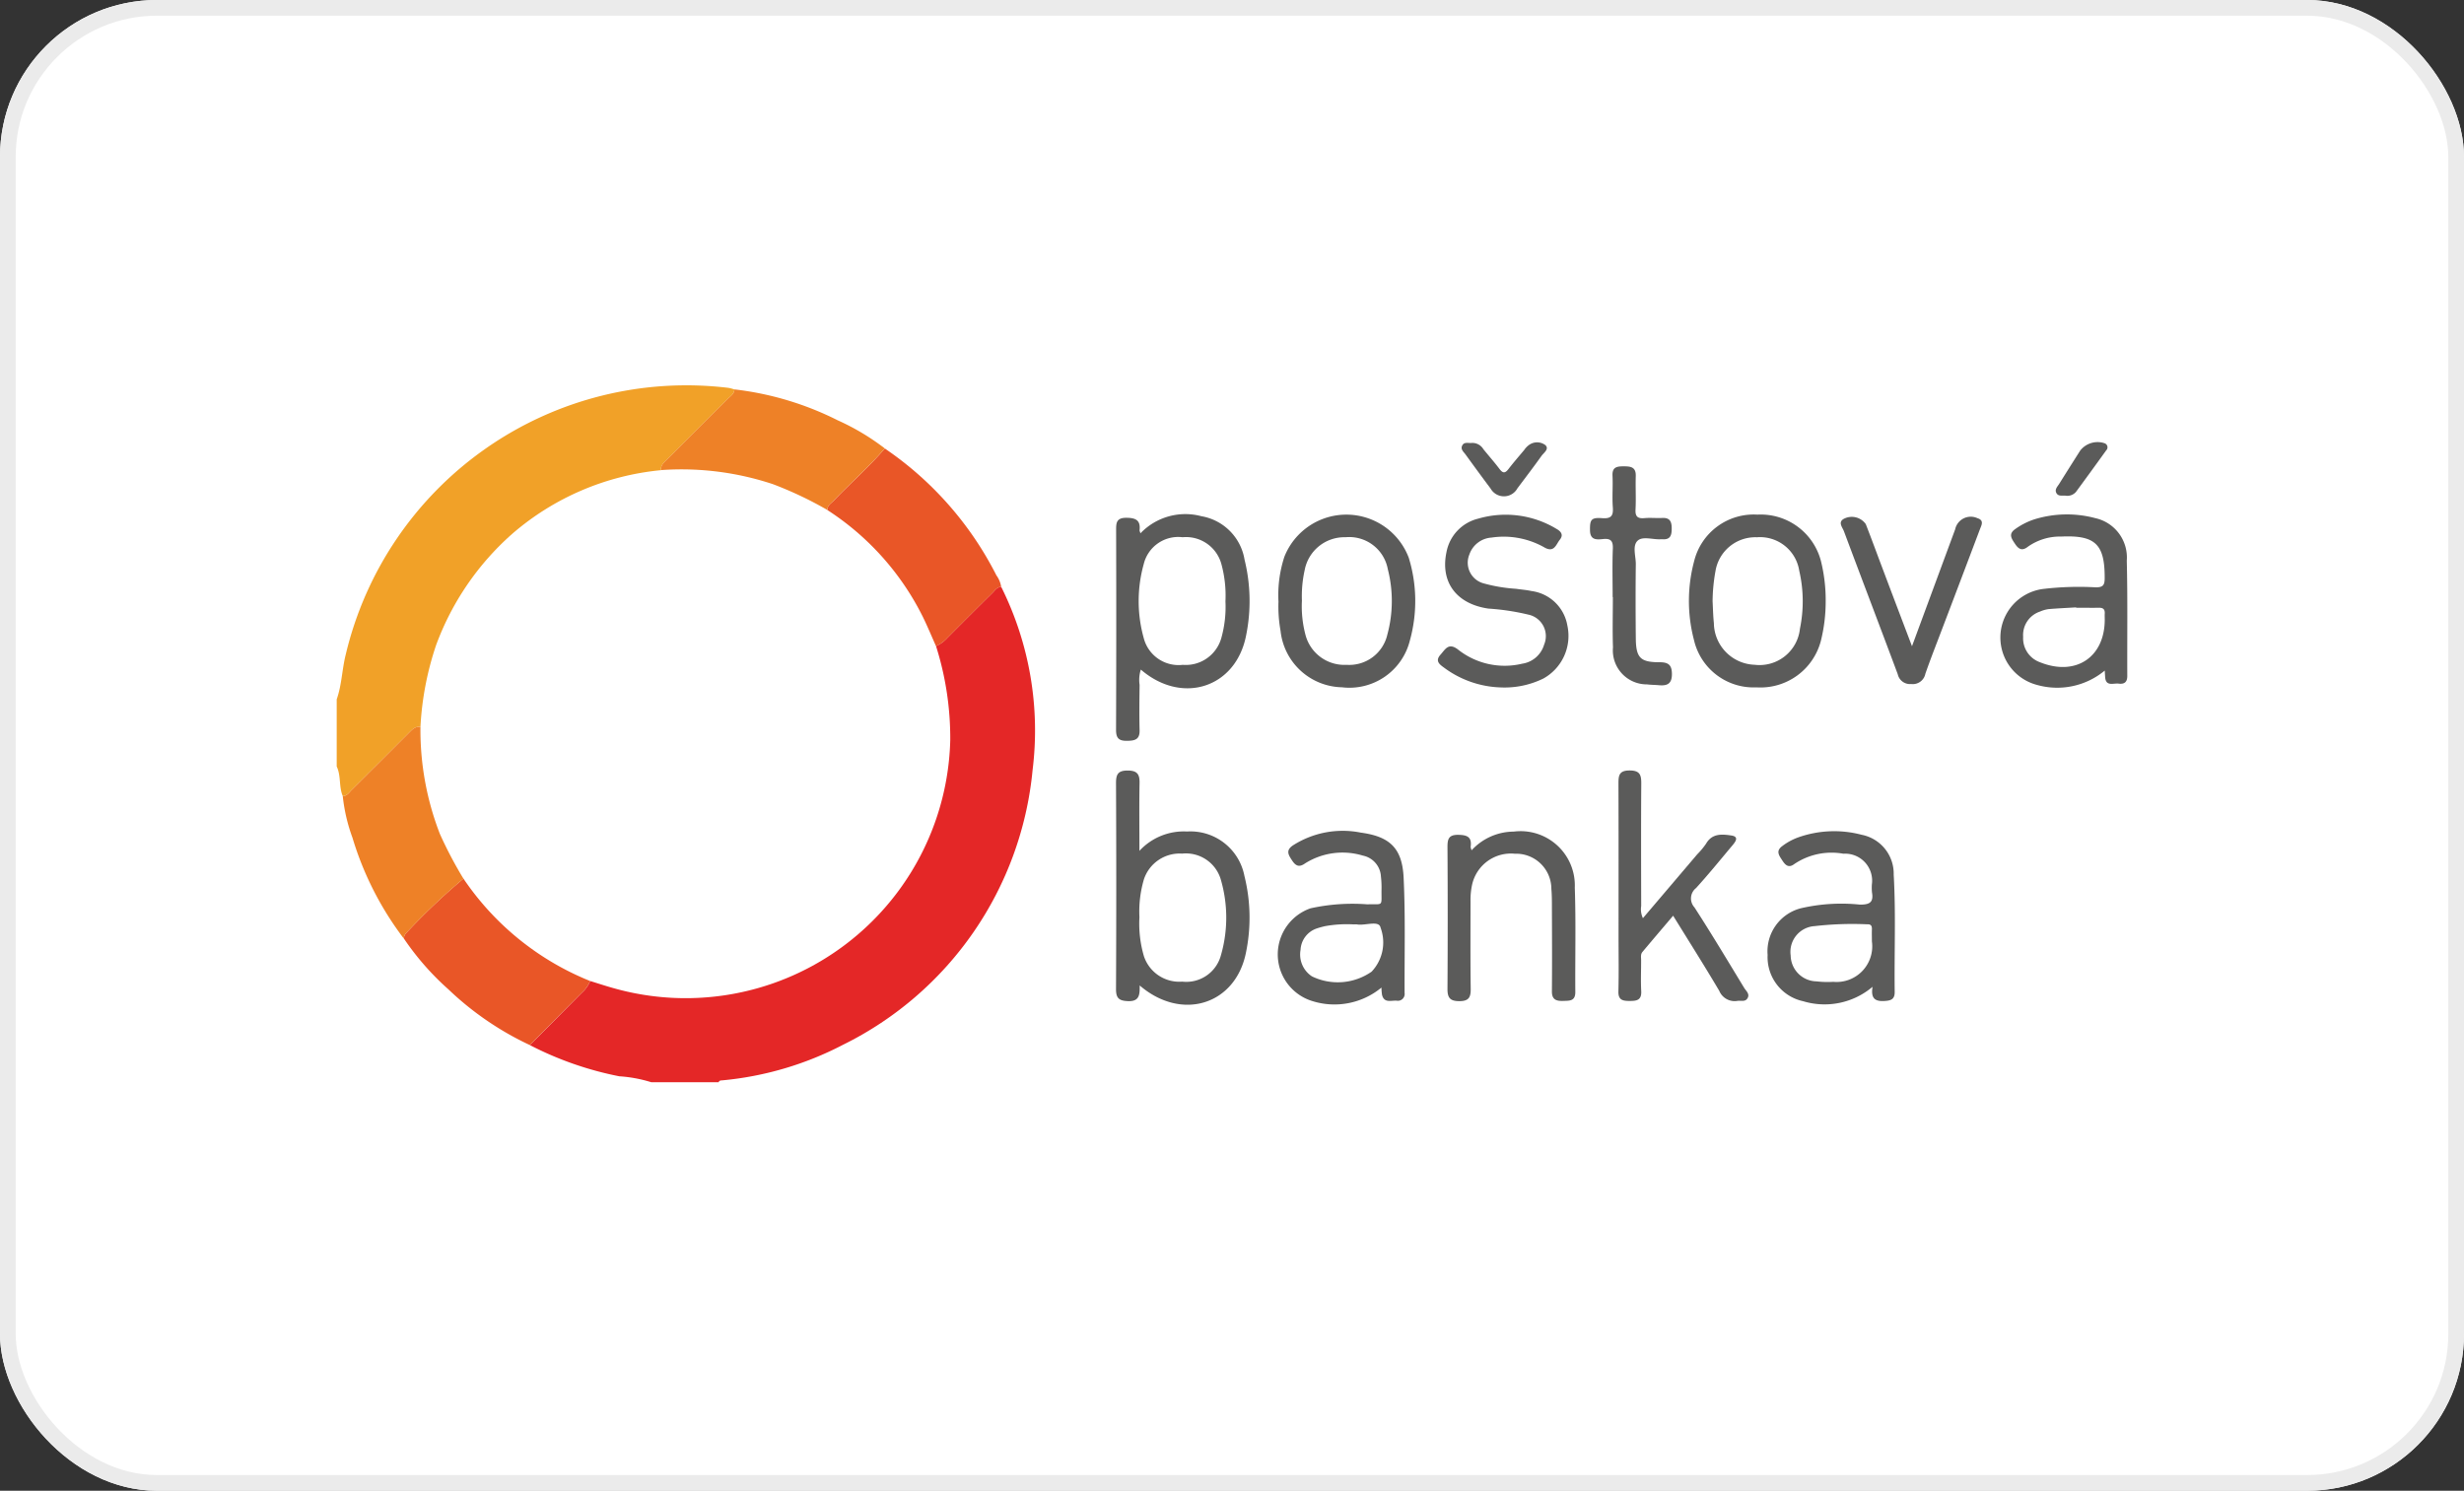 <svg xmlns="http://www.w3.org/2000/svg" width="157" height="95" viewBox="0 0 157 95">
  <rect x="0" y="0" width="157" height="95" fill="#333333" stroke="none"/>
  <g id="postova" transform="translate(-686 -956)">
    <g id="Rectangle_1467" data-name="Rectangle 1467" transform="translate(686 956)" fill="#fff" stroke="#ebebeb" stroke-width="1">
      <rect width="157" height="95" rx="10" stroke="none"/>
      <rect x="0.5" y="0.5" width="156" height="94" rx="9.5" fill="none"/>
    </g>
    <g id="Group_102" data-name="Group 102" transform="translate(-311.855 -3062.561)">
      <path id="Path_125" data-name="Path 125" d="M1165.548,4164.4a20.491,20.491,0,0,1,2,11.676,21.818,21.818,0,0,1-12.075,17.505,20.764,20.764,0,0,1-7.673,2.267c-.1.011-.213-.006-.257.123h-4.286a8.749,8.749,0,0,0-2.046-.38,21.328,21.328,0,0,1-5.693-1.987q1.651-1.666,3.3-3.329a2.016,2.016,0,0,0,.539-.756c.47.144.938.3,1.41.433a16.864,16.864,0,0,0,21.535-15.785,19.453,19.453,0,0,0-.908-5.995,1.985,1.985,0,0,0,.709-.506q1.441-1.449,2.894-2.887C1165.155,4164.625,1165.28,4164.409,1165.548,4164.4Z" transform="translate(-103.899 -108.442)" fill="#e42727"/>
      <path id="Path_126" data-name="Path 126" d="M1019.309,4063.128c.327-.925.337-1.912.576-2.857a22.308,22.308,0,0,1,24.4-16.991,2.282,2.282,0,0,1,.361.1c-.007.291-.246.426-.418.6q-1.929,1.936-3.867,3.864c-.19.19-.426.357-.379.679a16.931,16.931,0,0,0-9.493,4.061,17.52,17.52,0,0,0-4.844,7.082,19.421,19.421,0,0,0-1,5.218c-.342-.049-.535.179-.744.389q-1.822,1.824-3.651,3.642c-.159.158-.288.372-.555.377-.257-.6-.1-1.289-.386-1.887Z" transform="translate(0)" fill="#f1a128"/>
      <path id="Path_127" data-name="Path 127" d="M1325.594,4089.908c-.267.006-.393.223-.552.38q-1.452,1.438-2.894,2.887a1.984,1.984,0,0,1-.709.506c-.271-.607-.527-1.223-.817-1.821a17.227,17.227,0,0,0-6.107-6.851c0-.291.242-.427.412-.6,1.071-1.12,2.24-2.144,3.252-3.32a21.545,21.545,0,0,1,7.109,8.084A1.69,1.69,0,0,1,1325.594,4089.908Z" transform="translate(-263.945 -33.947)" fill="#e95627"/>
      <path id="Path_128" data-name="Path 128" d="M1228.751,4049.36c-1.012,1.177-2.182,2.2-3.252,3.32-.17.177-.407.313-.412.6a23.8,23.8,0,0,0-3.457-1.64,18.471,18.471,0,0,0-7.127-.9c-.048-.323.188-.489.379-.679q1.934-1.931,3.867-3.864c.172-.173.411-.308.418-.6a19.627,19.627,0,0,1,6.588,1.973A14.962,14.962,0,0,1,1228.751,4049.36Z" transform="translate(-174.518 -2.222)" fill="#ee8127"/>
      <path id="Path_129" data-name="Path 129" d="M1489.747,4288.629c.01.583-.007,1.03-.747,1-.568-.023-.763-.187-.76-.77q.031-6.571,0-13.143c0-.564.15-.783.744-.782s.766.227.756.786c-.026,1.394-.009,2.789-.009,4.333a3.845,3.845,0,0,1,3.038-1.234,3.5,3.5,0,0,1,3.653,2.834,11,11,0,0,1,.089,4.926C1495.829,4289.864,1492.422,4290.931,1489.747,4288.629Zm-.016-4.34a7.36,7.36,0,0,0,.289,2.484,2.377,2.377,0,0,0,2.44,1.613,2.284,2.284,0,0,0,2.441-1.6,8.66,8.66,0,0,0,0-4.958,2.315,2.315,0,0,0-2.449-1.6,2.4,2.4,0,0,0-2.434,1.636A7.264,7.264,0,0,0,1489.732,4284.289Z" transform="translate(-419.275 -207.269)" fill="#5b5b5a"/>
      <path id="Path_130" data-name="Path 130" d="M1489.815,4122.082a3.954,3.954,0,0,1,3.88-1.09,3.36,3.36,0,0,1,2.753,2.771,11.007,11.007,0,0,1,.091,4.866c-.667,3.308-4.077,4.4-6.7,2.137a2.145,2.145,0,0,0-.079.972c-.011.964-.025,1.93,0,2.893.017.6-.307.669-.8.675-.513.007-.7-.162-.7-.691q.024-6.352.005-12.7c0-.454-.014-.818.632-.822.6,0,.939.141.861.8C1489.754,4121.928,1489.781,4121.969,1489.815,4122.082Zm5.416,4.336a7.625,7.625,0,0,0-.256-2.363,2.334,2.334,0,0,0-2.476-1.723,2.261,2.261,0,0,0-2.475,1.711,8.766,8.766,0,0,0,0,4.715,2.292,2.292,0,0,0,2.488,1.706,2.354,2.354,0,0,0,2.449-1.686A7.361,7.361,0,0,0,1495.231,4126.418Z" transform="translate(-419.293 -69.535)" fill="#5b5b5a"/>
      <path id="Path_131" data-name="Path 131" d="M2027.111,4130.76a4.738,4.738,0,0,1-4.3.919,3.121,3.121,0,0,1,.4-6.123,19.387,19.387,0,0,1,3.332-.1c.44,0,.561-.125.564-.563.013-2.181-.586-2.772-2.769-2.673a3.542,3.542,0,0,0-2.129.651c-.365.288-.593.149-.816-.188s-.442-.63.027-.949a4.5,4.5,0,0,1,1.171-.6,7.017,7.017,0,0,1,3.914-.089,2.568,2.568,0,0,1,2.01,2.709c.06,2.45.021,4.9.032,7.355,0,.4-.2.529-.554.483-.33-.042-.819.208-.857-.426C2027.129,4131.067,2027.123,4130.966,2027.111,4130.76Zm-1.822-4v-.027c-.587.035-1.174.061-1.759.111a2.044,2.044,0,0,0-.543.156,1.574,1.574,0,0,0-1.075,1.608,1.619,1.619,0,0,0,1.067,1.619c2.272.92,4.135-.307,4.132-2.721,0-.125-.008-.252,0-.377.017-.267-.1-.378-.371-.371C2026.256,4126.765,2025.772,4126.756,2025.289,4126.756Z" transform="translate(-895.147 -69.466)" fill="#5b5b5a"/>
      <path id="Path_132" data-name="Path 132" d="M1592.189,4321.444a4.7,4.7,0,0,1-4.4.861,3.11,3.11,0,0,1-.123-5.911,12.437,12.437,0,0,1,3.627-.255c1.035-.03.892.167.9-.891a6.045,6.045,0,0,0-.036-.879,1.435,1.435,0,0,0-1.151-1.335,4.47,4.47,0,0,0-3.688.5c-.371.262-.591.16-.819-.186s-.423-.634.032-.953a5.88,5.88,0,0,1,4.346-.826c1.854.25,2.635,1,2.725,2.862.119,2.447.051,4.9.062,7.355a.434.434,0,0,1-.51.493c-.346-.024-.8.175-.929-.38A3.8,3.8,0,0,1,1592.189,4321.444Zm-1.774-4.026a7.841,7.841,0,0,0-1.8.108,5.389,5.389,0,0,0-.543.149,1.515,1.515,0,0,0-1.037,1.366,1.666,1.666,0,0,0,.727,1.689,3.771,3.771,0,0,0,3.8-.3,2.705,2.705,0,0,0,.57-2.807c-.1-.491-.99-.105-1.512-.206A1.581,1.581,0,0,0,1590.415,4317.418Z" transform="translate(-506.312 -239.948)" fill="#5b5b5a"/>
      <path id="Path_133" data-name="Path 133" d="M1887,4321.358a4.727,4.727,0,0,1-4.427.918,2.872,2.872,0,0,1-2.26-2.947,2.833,2.833,0,0,1,2.12-2.976,11.432,11.432,0,0,1,3.751-.233c.63.008.893-.142.778-.785a3.4,3.4,0,0,1-.006-.5,1.72,1.72,0,0,0-1.814-1.957,4.248,4.248,0,0,0-3.125.655c-.348.267-.561.094-.761-.216s-.442-.6-.024-.915a3.785,3.785,0,0,1,1.044-.57,6.859,6.859,0,0,1,4.027-.162,2.526,2.526,0,0,1,2.044,2.539c.142,2.49.032,4.985.063,7.477.007.5-.279.559-.691.579C1887.146,4322.291,1886.879,4322.081,1887,4321.358Zm-.042-2.9c0-.251-.01-.5,0-.753s-.073-.341-.321-.33a21.034,21.034,0,0,0-3.323.116,1.643,1.643,0,0,0-1.532,1.869,1.676,1.676,0,0,0,1.649,1.652,5.979,5.979,0,0,0,1.066.03A2.273,2.273,0,0,0,1886.958,4318.463Z" transform="translate(-769.83 -239.912)" fill="#5b5b5a"/>
      <path id="Path_134" data-name="Path 134" d="M1792.068,4284.292l3.461-4.07a4.887,4.887,0,0,0,.562-.676c.385-.67,1.018-.611,1.608-.524.508.075.273.391.078.624-.769.914-1.521,1.846-2.326,2.728a.842.842,0,0,0-.1,1.229c1.093,1.687,2.123,3.414,3.169,5.131.121.2.38.389.207.668-.148.239-.416.13-.636.161a1.06,1.06,0,0,1-1.159-.64c-.937-1.585-1.923-3.142-2.939-4.788-.673.793-1.318,1.548-1.955,2.309-.132.157-.083.361-.084.547,0,.649-.029,1.3.006,1.948.032.59-.3.63-.754.629s-.717-.078-.7-.619c.03-1.152.009-2.3.009-3.457,0-3.248.006-6.5-.006-9.743,0-.516.011-.872.712-.87.668,0,.746.3.742.844-.019,2.6-.01,5.2-.005,7.794A1.319,1.319,0,0,0,1792.068,4284.292Z" transform="translate(-689.53 -207.219)" fill="#5b5b5a"/>
      <path id="Path_135" data-name="Path 135" d="M1841.629,4126.45a10.3,10.3,0,0,1-.309,2.519,3.978,3.978,0,0,1-4.1,2.955,3.9,3.9,0,0,1-3.983-3.017,9.807,9.807,0,0,1,.013-5.035,3.91,3.91,0,0,1,4.033-2.956,3.965,3.965,0,0,1,4.043,2.954A10.359,10.359,0,0,1,1841.629,4126.45Zm-7.206-.023c.024.435.031.918.082,1.4a2.692,2.692,0,0,0,2.6,2.658,2.59,2.59,0,0,0,2.885-2.306,8.637,8.637,0,0,0-.045-3.683,2.527,2.527,0,0,0-2.7-2.137,2.574,2.574,0,0,0-2.637,2.15A11.309,11.309,0,0,0,1834.423,4126.427Z" transform="translate(-727.446 -69.56)" fill="#5b5b5a"/>
      <path id="Path_136" data-name="Path 136" d="M1585.917,4126.457a7.843,7.843,0,0,1,.377-2.859,4.249,4.249,0,0,1,7.926.069,9.4,9.4,0,0,1,.069,5.273,3.969,3.969,0,0,1-4.33,2.978,4.02,4.02,0,0,1-3.909-3.594A8.781,8.781,0,0,1,1585.917,4126.457Zm1.494-.062a7.087,7.087,0,0,0,.224,2.172,2.561,2.561,0,0,0,2.622,1.92,2.489,2.489,0,0,0,2.6-1.938,8.171,8.171,0,0,0,.027-4.156,2.5,2.5,0,0,0-2.7-2.037,2.575,2.575,0,0,0-2.6,2.107A7.645,7.645,0,0,0,1587.411,4126.4Z" transform="translate(-506.601 -69.559)" fill="#5b5b5a"/>
      <path id="Path_137" data-name="Path 137" d="M1689.244,4312.845a3.67,3.67,0,0,1,2.683-1.19,3.457,3.457,0,0,1,3.891,3.574c.076,2.217.017,4.438.033,6.658,0,.58-.373.544-.766.558-.439.015-.729-.074-.725-.608.015-1.78.007-3.56,0-5.34,0-.4,0-.8-.035-1.193a2.243,2.243,0,0,0-2.325-2.238,2.532,2.532,0,0,0-2.719,1.943,4.58,4.58,0,0,0-.107,1.059c0,1.864-.014,3.729.012,5.592.007.543-.108.8-.724.8-.591,0-.76-.216-.756-.777q.028-4.523,0-9.047c0-.487.063-.781.675-.775.576.006.893.133.8.767A.94.94,0,0,0,1689.244,4312.845Z" transform="translate(-597.621 -240.099)" fill="#5b5b5a"/>
      <path id="Path_138" data-name="Path 138" d="M1685.894,4131.9a6.368,6.368,0,0,1-3.555-1.239c-.3-.217-.622-.434-.253-.847.3-.33.5-.789,1.1-.34a4.785,4.785,0,0,0,4.1.916,1.714,1.714,0,0,0,1.4-1.209,1.4,1.4,0,0,0-1-1.919,14.922,14.922,0,0,0-2.546-.384c-2.043-.295-3.082-1.691-2.67-3.613a2.707,2.707,0,0,1,2.016-2.119,6.261,6.261,0,0,1,4.973.641c.3.165.484.387.231.7-.235.291-.351.834-.951.511a5.252,5.252,0,0,0-3.4-.646,1.6,1.6,0,0,0-1.415,1.084,1.363,1.363,0,0,0,.925,1.838,10.049,10.049,0,0,0,2.042.341c.332.049.668.072.995.144a2.669,2.669,0,0,1,2.284,2.2,3.107,3.107,0,0,1-1.524,3.373A5.624,5.624,0,0,1,1685.894,4131.9Z" transform="translate(-592.446 -69.533)" fill="#5b5b5a"/>
      <path id="Path_139" data-name="Path 139" d="M1928.851,4130.554l2.752-7.452a1.015,1.015,0,0,1,1.411-.711c.453.137.266.444.166.709q-1.208,3.2-2.423,6.391c-.355.938-.725,1.872-1.054,2.819a.818.818,0,0,1-.906.653.8.8,0,0,1-.854-.628c-1.132-3.036-2.289-6.062-3.425-9.1-.1-.272-.443-.624.072-.839a1.09,1.09,0,0,1,1.316.376c.359.914.694,1.838,1.042,2.756C1927.558,4127.151,1928.173,4128.768,1928.851,4130.554Z" transform="translate(-809.169 -70.811)" fill="#5b5b5a"/>
      <path id="Path_140" data-name="Path 140" d="M1774.88,4100.149c0-1.027-.029-2.055.012-3.079.02-.5-.136-.667-.627-.615-.4.042-.818.076-.828-.548-.011-.686.068-.835.775-.783.572.042.72-.148.679-.693-.05-.667.013-1.341-.02-2.01-.027-.551.272-.6.708-.6s.793.033.774.617c-.023.711.023,1.426-.015,2.136-.024.457.143.585.572.547.375-.033.756.009,1.133-.01.5-.025.6.253.6.671s-.074.72-.581.686a1.08,1.08,0,0,0-.126,0c-.5.028-1.143-.209-1.462.09-.354.33-.112.988-.118,1.5-.019,1.571-.016,3.143,0,4.713.01,1.247.283,1.536,1.514,1.534.561,0,.786.171.787.757,0,.627-.309.753-.83.707-.25-.023-.5-.019-.753-.052a2.165,2.165,0,0,1-2.173-2.359c-.038-1.067-.007-2.136-.007-3.2Z" transform="translate(-674.271 -43.542)" fill="#5b5b5a"/>
      <path id="Path_141" data-name="Path 141" d="M1696.839,4077.419a.817.817,0,0,1,.741.4c.344.423.706.832,1.034,1.267.215.286.362.261.567-.007.319-.415.666-.81,1-1.211a1.23,1.23,0,0,1,.3-.315.88.88,0,0,1,1.051.006c.257.25-.1.48-.246.682-.5.7-1.021,1.383-1.537,2.069a.978.978,0,0,1-1.707.02c-.541-.721-1.073-1.449-1.6-2.176-.12-.164-.323-.321-.22-.55C1696.344,4077.326,1696.622,4077.446,1696.839,4077.419Z" transform="translate(-605.207 -30.631)" fill="#5b5b5a"/>
      <path id="Path_142" data-name="Path 142" d="M2054.311,4080.608c-.2-.01-.451.055-.567-.171s.066-.4.175-.569q.667-1.066,1.342-2.126a1.4,1.4,0,0,1,1.542-.477.273.273,0,0,1,.117.459q-.954,1.327-1.923,2.644A.73.73,0,0,1,2054.311,4080.608Z" transform="translate(-924.864 -30.462)" fill="#5b5b5a"/>
      <path id="Path_143" data-name="Path 143" d="M1063.485,4340a17.709,17.709,0,0,0,8.071,6.525,2.01,2.01,0,0,1-.539.756q-1.656,1.66-3.3,3.328a19.389,19.389,0,0,1-5.192-3.553,17.236,17.236,0,0,1-2.838-3.241.557.557,0,0,1,.185-.384A41.187,41.187,0,0,1,1063.485,4340Z" transform="translate(-36.1 -265.448)" fill="#e95627"/>
      <path id="Path_144" data-name="Path 144" d="M1030.645,4258.288a41.1,41.1,0,0,0-3.616,3.432.559.559,0,0,0-.185.384,20.228,20.228,0,0,1-3.272-6.43,10.972,10.972,0,0,1-.617-2.65c.267,0,.4-.218.555-.376q1.829-1.817,3.651-3.642c.209-.209.4-.437.744-.389a18.315,18.315,0,0,0,1.239,6.82A26,26,0,0,0,1030.645,4258.288Z" transform="translate(-3.26 -183.732)" fill="#ee8127"/>
    </g>
  </g>
</svg>
